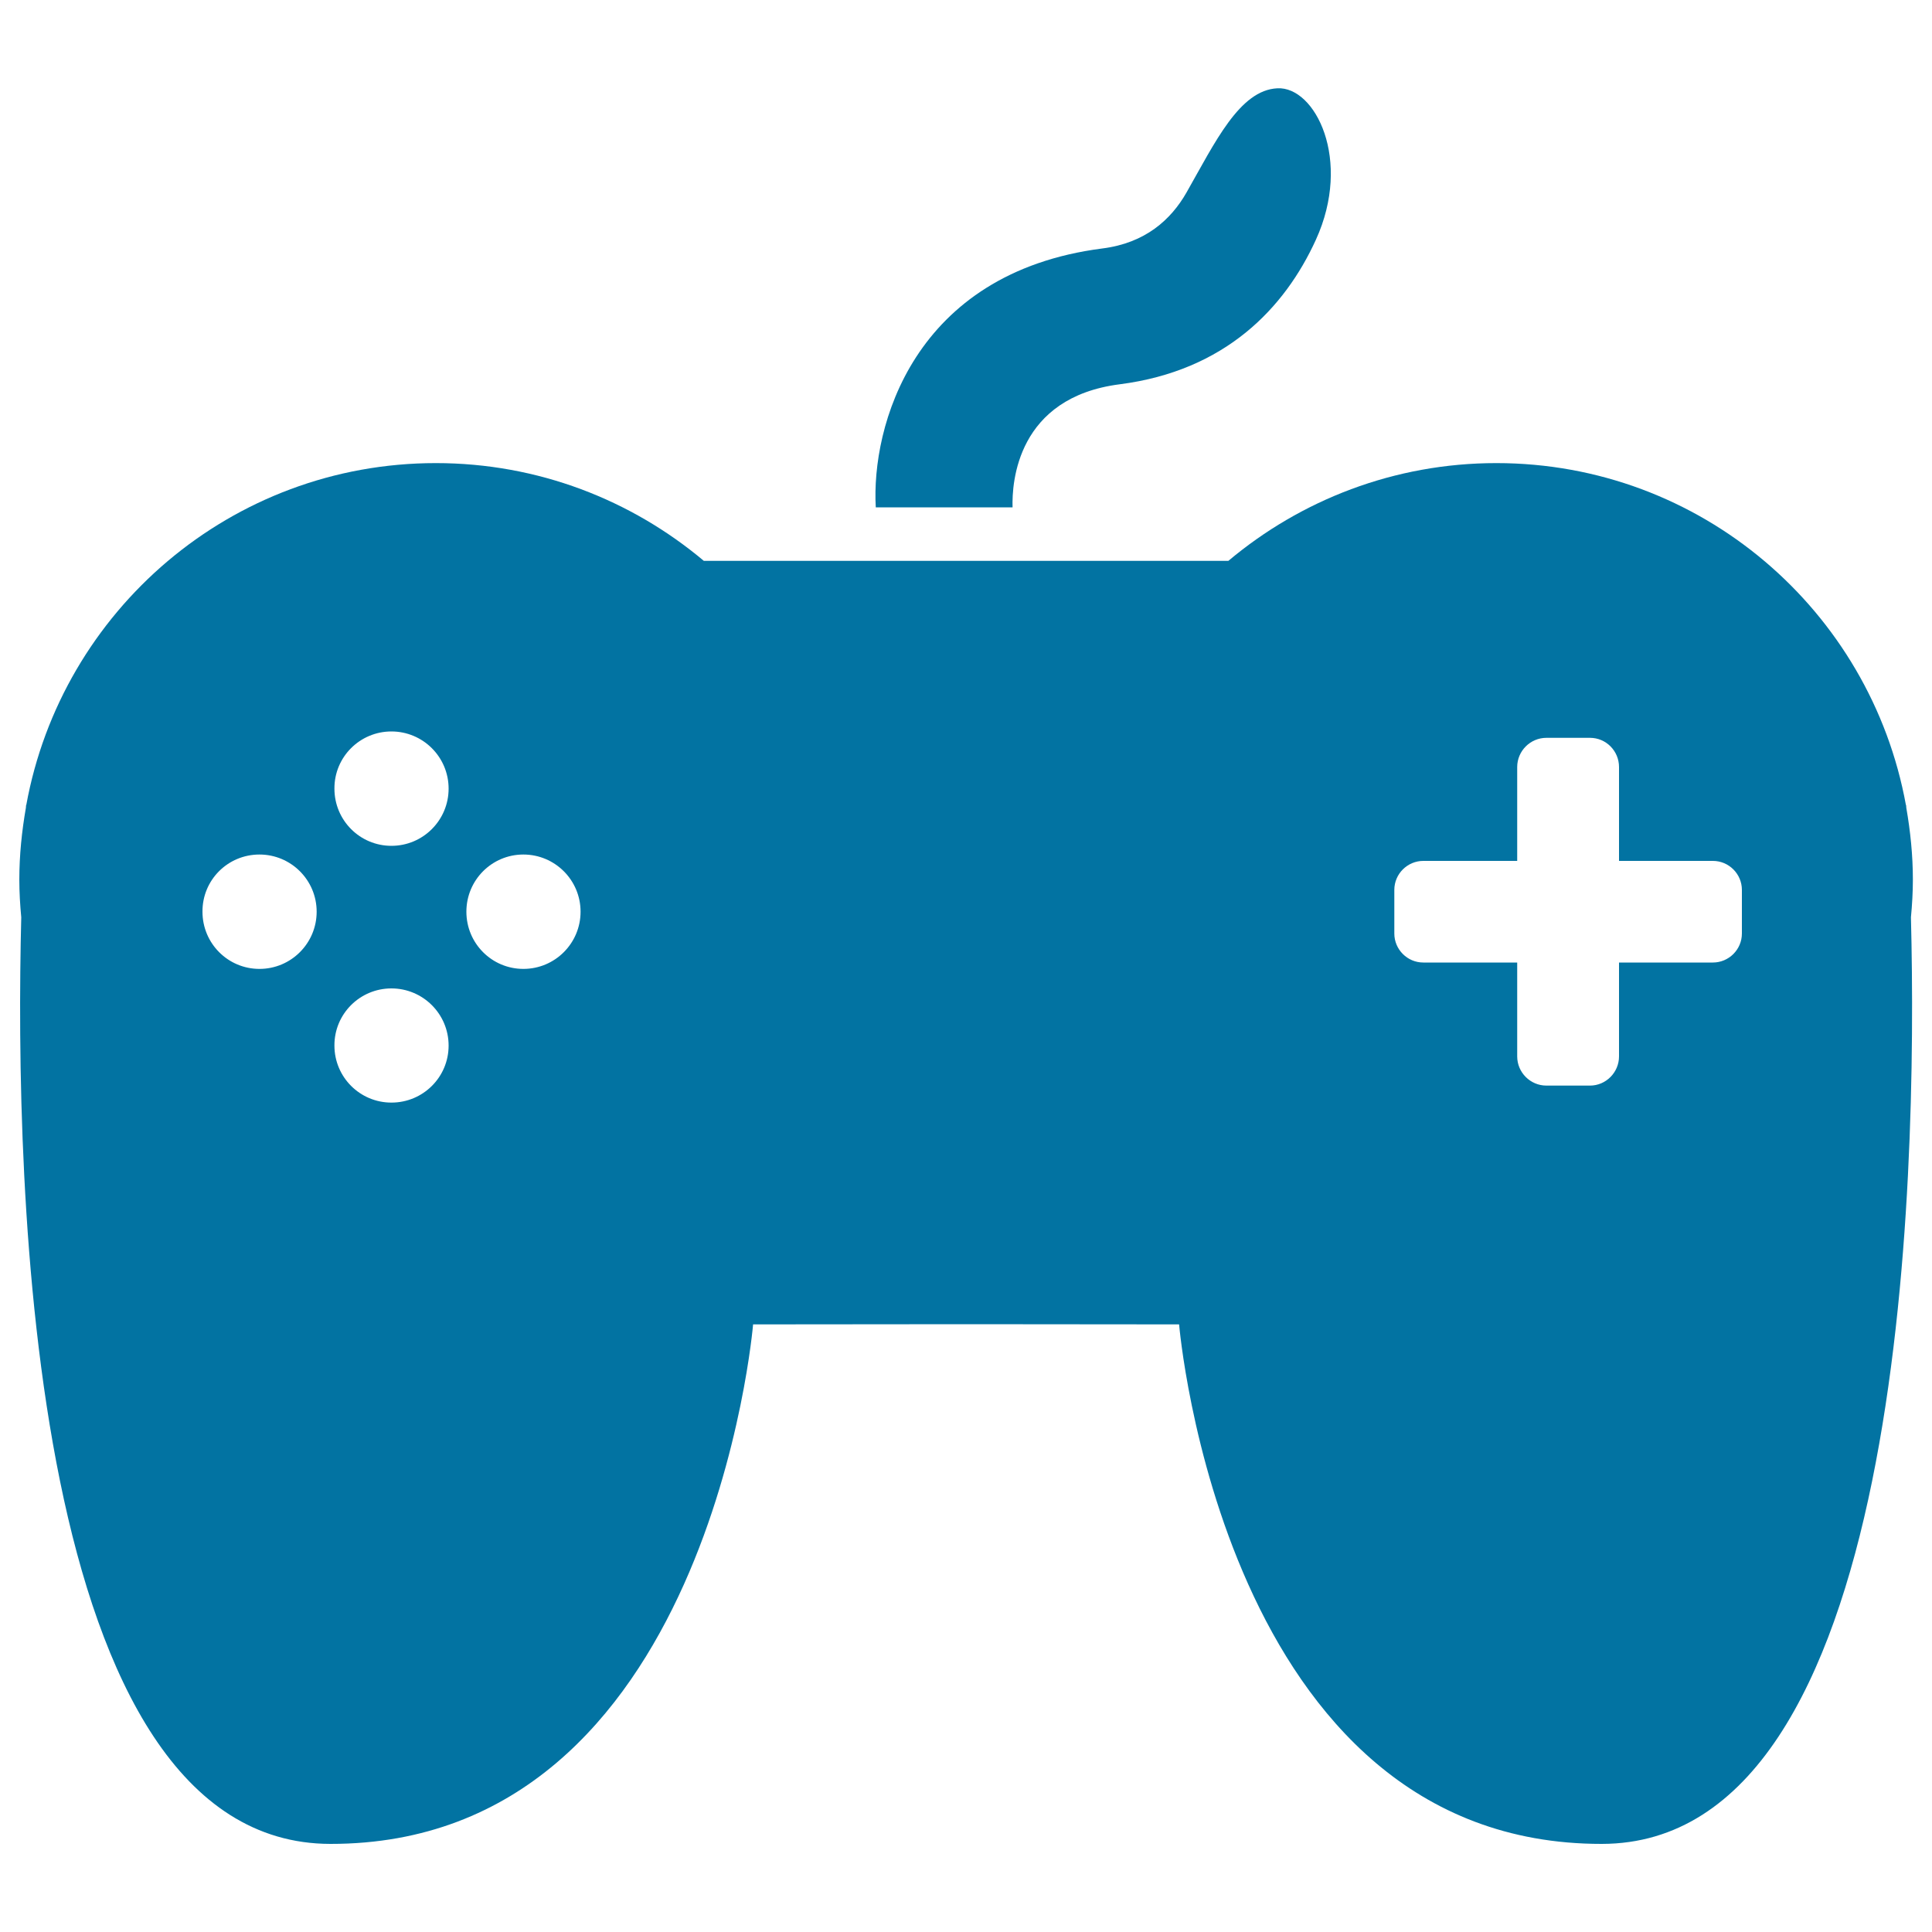 <svg xmlns="http://www.w3.org/2000/svg" viewBox="0 0 1000 1000" style="fill:#0273a2">
<title>Games Controls SVG icon</title>
<g><path d="M579.6,198.9c54.5-7,85.3-39.3,101.5-74.8c18.9-41.4-0.4-79.4-19.9-78.4c-19.6,0.9-32.3,28-47.1,54c-8,14-21.3,26.1-43.5,28.9c-98.2,12.6-119.7,92.5-117.3,134h70.8C523.7,249.7,526.4,205.7,579.6,198.9z"/><path d="M13.5,416.7c0,0,0,0.5-0.1,1.4c-2.1,12.1-3.4,24.5-3.4,37.2c0,6.6,0.4,13.1,1,19.5c-3.5,139,3.7,479.4,160,479.6c196.3,0.2,218.8-268.9,218.8-268.9l110.3-0.1l110.2,0.1c0,0,22.5,269.1,218.8,268.9c156.2-0.2,163.5-340.5,160-479.6c0.6-6.4,1-12.9,1-19.5c0-12.7-1.3-25.1-3.4-37.2c-0.1-0.9-0.1-1.4-0.1-1.4l-0.1,0c-18.3-100.6-106.1-177-212-177c-52.8,0-101.2,19.1-138.7,50.6h-0.1h-44.7H409.1h-44.7h-0.1c-37.5-31.5-85.8-50.6-138.7-50.6c-105.9,0-193.7,76.4-212,177L13.5,416.7z M721.7,460.6c0-8.3,6.8-15,15-15h48.6v-48.6c0-8.3,6.8-15.1,15.1-15.1h22.6c8.3,0,15,6.8,15,15.1v48.6h48.6c8.3,0,15,6.8,15,15v22.6c0,8.3-6.8,15-15,15H838v48.6c0,8.3-6.8,15.1-15,15.1h-22.6c-8.3,0-15.1-6.8-15.1-15.1v-48.6h-48.6c-8.3,0-15-6.8-15-15V460.6z M270.9,442.3c16.3,0,29.6,13.2,29.6,29.6c0,16.3-13.2,29.6-29.6,29.6c-16.3,0-29.5-13.2-29.5-29.6C241.4,455.5,254.6,442.3,270.9,442.3z M202.6,378.6c16.3,0,29.6,13.2,29.6,29.6c0,16.3-13.2,29.6-29.6,29.6c-16.3,0-29.5-13.2-29.5-29.6C173,391.8,186.3,378.6,202.6,378.6z M202.6,511.6c16.3,0,29.6,13.2,29.6,29.6c0,16.3-13.2,29.5-29.6,29.5c-16.3,0-29.5-13.2-29.5-29.5C173,524.8,186.3,511.6,202.6,511.6z M134.3,442.3c16.3,0,29.6,13.2,29.6,29.6c0,16.3-13.2,29.6-29.6,29.6c-16.3,0-29.5-13.2-29.5-29.6C104.7,455.5,117.9,442.3,134.3,442.3z"/></g>
</svg>